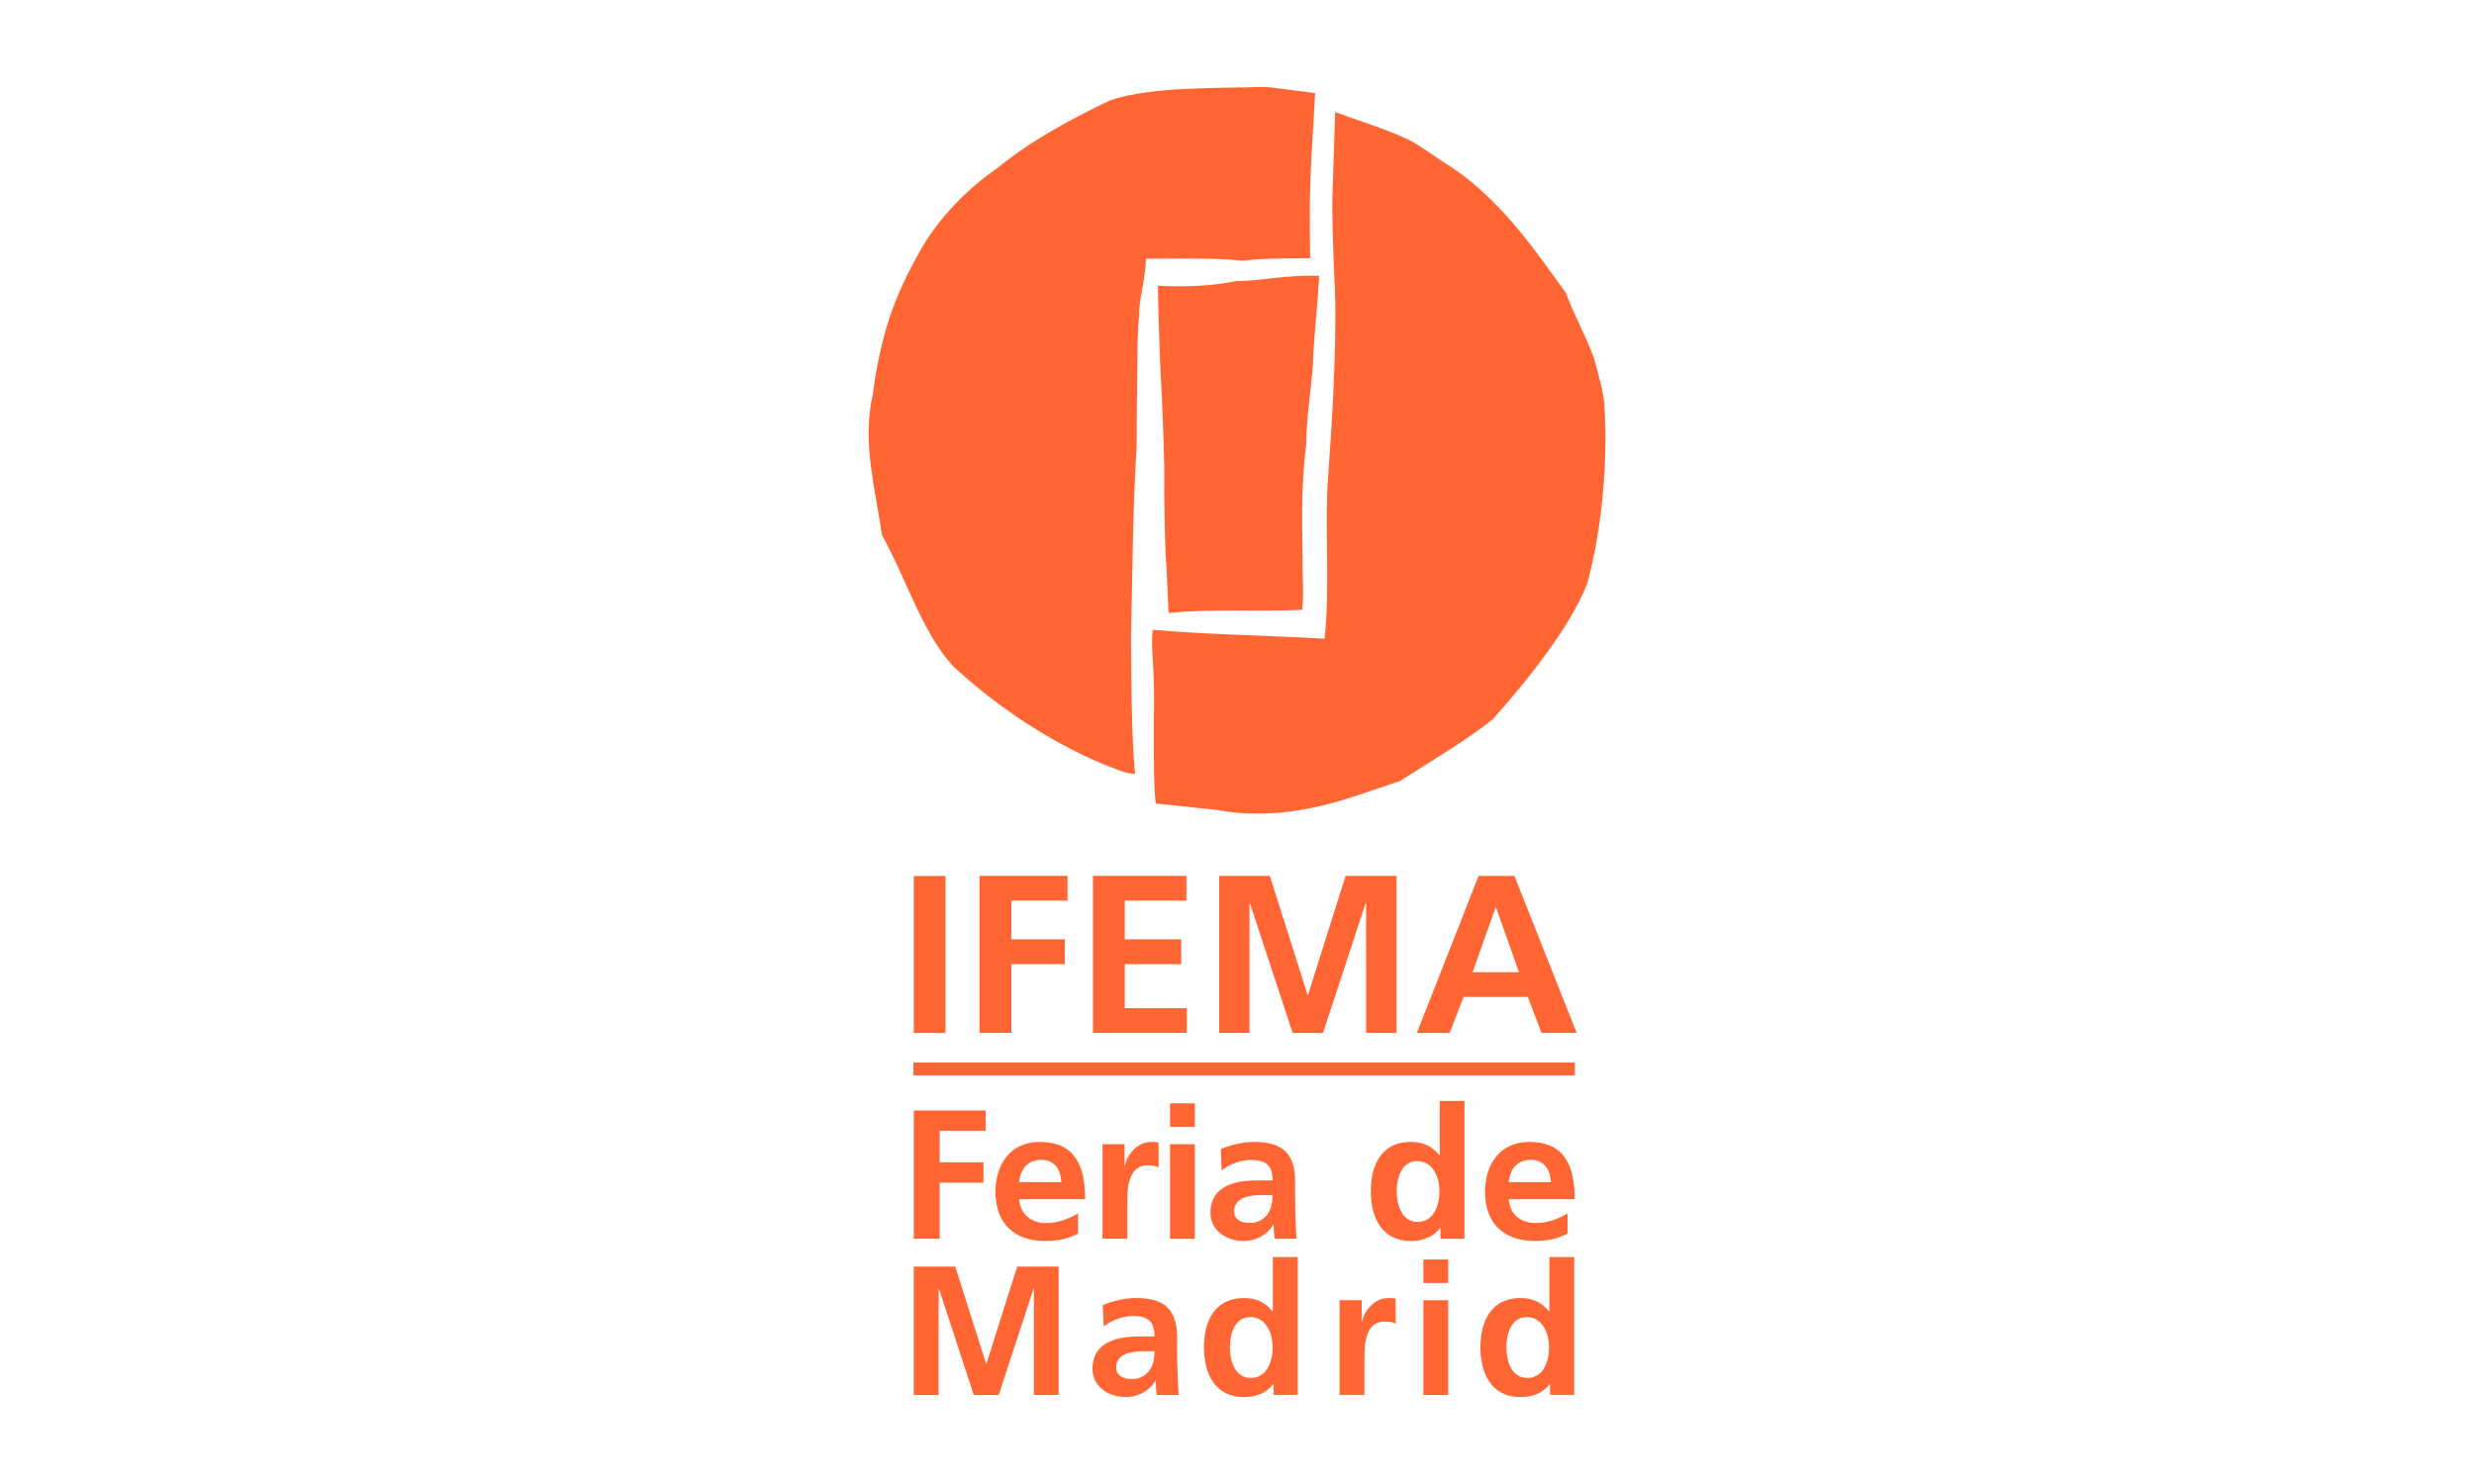 <?xml version="1.0" encoding="utf-8"?>
<!-- Generator: Adobe Illustrator 24.3.0, SVG Export Plug-In . SVG Version: 6.00 Build 0)  -->
<svg version="1.1" id="Calque_1" xmlns="http://www.w3.org/2000/svg" xmlns:xlink="http://www.w3.org/1999/xlink" x="0px" y="0px"
	 viewBox="0 0 500 300" style="enable-background:new 0 0 500 300;" xml:space="preserve">
<style type="text/css">
	.st0{fill:#E2001A;}
	.st1{display:none;fill:#E2001A;}
	.st2{clip-path:url(#SVGID_2_);fill:#ff6633;}
	.st3{fill:#ff6633;}
	.st4{clip-path:url(#SVGID_4_);fill:#ff6633;}
	.st5{clip-path:url(#SVGID_6_);fill:#ff6633;}
	.st6{clip-path:url(#SVGID_8_);fill:#ff6633;}
	.st7{clip-path:url(#SVGID_10_);fill:#ff6633;}
	.st8{clip-path:url(#SVGID_12_);fill:#ff6633;}
	.st9{clip-path:url(#SVGID_14_);fill:#ff6633;}
	.st10{clip-path:url(#SVGID_16_);fill:#ff6633;}
	.st11{clip-path:url(#SVGID_18_);fill:#ff6633;}
	.st12{clip-path:url(#SVGID_20_);fill:#ff6633;}
	.st13{clip-path:url(#SVGID_22_);fill:#ff6633;}
	.st14{clip-path:url(#SVGID_24_);fill:#ff6633;}
	.st15{clip-path:url(#SVGID_26_);fill:#ff6633;}
	.st16{clip-path:url(#SVGID_28_);fill:#ff6633;}
	.st17{clip-path:url(#SVGID_30_);fill:#ff6633;}
	.st18{clip-path:url(#SVGID_32_);fill:#ff6633;}
	.st19{clip-path:url(#SVGID_34_);fill:#ff6633;}
	.st20{clip-path:url(#SVGID_36_);fill:#ff6633;}
	.st21{clip-path:url(#SVGID_38_);fill:#ff6633;}
	.st22{clip-path:url(#SVGID_40_);fill:#ff6633;}
	.st23{clip-path:url(#SVGID_42_);fill:#ff6633;}
	.st24{clip-path:url(#SVGID_44_);fill:#ff6633;}
	.st25{clip-path:url(#SVGID_46_);fill:#ff6633;}
	.st26{clip-path:url(#SVGID_48_);fill:#ff6633;}
	.st27{clip-path:url(#SVGID_50_);fill:#ff6633;}
	.st28{clip-path:url(#SVGID_52_);fill:#ff6633;}
	.st29{clip-path:url(#SVGID_54_);fill:#ff6633;}
	.st30{clip-path:url(#SVGID_56_);fill:#ff6633;}
	.st31{clip-path:url(#SVGID_58_);fill:#ff6633;}
	.st32{clip-path:url(#SVGID_60_);fill:#ff6633;}
	.st33{clip-path:url(#SVGID_62_);fill:#ff6633;}
</style>
<rect x="-16" y="-11" class="st1" width="533" height="326"/>
<g>
	<rect x="184.6" y="214.79" class="st3" width="133.68" height="2.6"/>
	<polygon class="st3" points="184.68,224.49 184.68,250.42 189.92,250.42 189.92,239.08 198.76,239.08 198.76,234.97 189.92,234.97 
		189.92,228.59 199.21,228.59 199.21,224.49 	"/>
	<g>
		<defs>
			<rect id="SVGID_53_" x="175.55" y="17.57" width="148.9" height="264.87"/>
		</defs>
		<clipPath id="SVGID_2_">
			<use xlink:href="#SVGID_53_"  style="overflow:visible;"/>
		</clipPath>
		<path class="st2" d="M210.14,230.85c-5.99,0-8.95,4.58-8.95,10.1c0,6.29,3.69,9.92,10.08,9.92c2.68,0,4.77-0.5,6.61-1.51v-4.06
			c-1.85,1.05-3.96,1.95-6.39,1.95c-3.11,0-5.27-1.75-5.51-4.82h13.33C219.3,235.71,217.29,230.85,210.14,230.85 M205.98,238.98
			c0.23-2.56,1.65-4.51,4.46-4.51c2.8,0,3.93,2.08,4.08,4.51H205.98z"/>
		<path class="st2" d="M222.82,231.29v19.13h5.01v-7.04c0-2.75,0-7.79,4.09-7.79c0.9,0,1.78,0.15,2.23,0.42V231
			c-0.52-0.15-1.03-0.15-1.53-0.15c-2.99,0-5.04,3.01-5.27,4.81h-0.08v-4.36H222.82z"/>
	</g>
	<rect x="236.47" y="231.31" class="st3" width="5.01" height="19.13"/>
	<rect x="236.47" y="223.05" class="st3" width="5.01" height="4.74"/>
	<g>
		<defs>
			<rect id="SVGID_55_" x="175.55" y="17.57" width="148.9" height="264.87"/>
		</defs>
		<clipPath id="SVGID_4_">
			<use xlink:href="#SVGID_55_"  style="overflow:visible;"/>
		</clipPath>
		<path class="st4" d="M247.92,239.73c-1.9,0.92-3.29,2.6-3.29,5.46c0,3.64,3.33,5.69,6.74,5.69c2.3,0,4.79-1.2,5.94-3.31h0.08
			c0.05,0.6,0.05,1.86,0.23,2.86h4.43c-0.12-1.48-0.2-2.83-0.23-4.28c-0.03-1.41-0.08-2.86-0.08-4.79v-2.46
			c0-5.64-2.43-8.05-8.3-8.05c-2.13,0-4.76,0.57-6.72,1.45l0.17,4.28c1.68-1.26,3.83-2.08,5.96-2.08c2.96,0,4.34,1.05,4.34,4.13
			h-2.76C252.32,238.61,249.84,238.79,247.92,239.73 M257.17,241.59c0,1.46-0.23,2.86-1.05,3.93c-0.8,1.05-1.98,1.71-3.53,1.71
			c-1.78,0-3.16-0.7-3.16-2.35c0-2.93,3.33-3.29,5.57-3.29H257.17z"/>
		<path class="st4" d="M290.97,233.54h-0.07c-1.51-1.85-3.26-2.7-5.77-2.7c-5.91,0-8.09,4.68-8.09,9.97
			c0,5.22,2.18,10.07,8.09,10.07c2.36,0,4.41-0.75,5.91-2.61h0.08v2.16h4.86v-27.87h-5.01V233.54z M286.51,247.02
			c-3.29,0-4.23-3.56-4.23-6.21c0-2.56,0.9-6.09,4.16-6.09c3.23,0,4.48,3.39,4.48,6.09C290.92,243.52,289.85,247.02,286.51,247.02"
			/>
		<path class="st4" d="M309.08,230.85c-5.99,0-8.95,4.58-8.95,10.1c0,6.29,3.71,9.92,10.08,9.92c2.68,0,4.77-0.5,6.61-1.51v-4.06
			c-1.86,1.05-3.96,1.95-6.39,1.95c-3.11,0-5.29-1.75-5.51-4.82h13.33C318.25,235.71,316.22,230.85,309.08,230.85 M304.92,238.98
			c0.22-2.56,1.65-4.51,4.46-4.51c2.8,0,3.93,2.08,4.08,4.51H304.92z"/>
	</g>
	<polygon class="st3" points="205.57,256.05 199.35,275.71 199.3,275.71 193.06,256.05 184.67,256.05 184.67,282 189.7,282 
		189.7,260.66 189.78,260.59 196.8,282 201.84,282 208.86,260.59 208.95,260.59 208.95,282 213.96,282 213.96,256.05 	"/>
	<g>
		<defs>
			<rect id="SVGID_57_" x="175.55" y="17.57" width="148.9" height="264.87"/>
		</defs>
		<clipPath id="SVGID_6_">
			<use xlink:href="#SVGID_57_"  style="overflow:visible;"/>
		</clipPath>
		<path class="st5" d="M237.9,272.93v-2.46c0-5.64-2.43-8.07-8.32-8.07c-2.13,0-4.74,0.57-6.7,1.45l0.17,4.29
			c1.68-1.26,3.81-2.1,5.94-2.1c2.96,0,4.34,1.05,4.34,4.13h-2.76c-2.1,0-4.58,0.18-6.47,1.11c-1.91,0.93-3.31,2.6-3.31,5.44
			c0,3.66,3.34,5.71,6.74,5.71c2.31,0,4.79-1.2,5.97-3.31h0.07c0.03,0.6,0.03,1.85,0.22,2.88h4.43c-0.12-1.5-0.2-2.84-0.22-4.29
			C237.94,276.3,237.9,274.85,237.9,272.93 M232.28,277.08c-0.78,1.05-1.98,1.7-3.51,1.7c-1.8,0-3.18-0.68-3.18-2.33
			c0-2.93,3.33-3.29,5.56-3.29h2.18C233.33,274.63,233.11,276.01,232.28,277.08"/>
		<path class="st5" d="M257.25,265.09h-0.08c-1.48-1.83-3.26-2.68-5.76-2.68c-5.92,0-8.09,4.68-8.09,9.95
			c0,5.24,2.16,10.07,8.09,10.07c2.35,0,4.43-0.73,5.91-2.6h0.08v2.16h4.87v-27.87h-5.02V265.09z M252.79,278.56
			c-3.29,0-4.23-3.56-4.23-6.21c0-2.56,0.9-6.09,4.16-6.09c3.21,0,4.49,3.43,4.49,6.09C257.21,275.07,256.13,278.56,252.79,278.56"
			/>
		<path class="st5" d="M275.28,267.2h-0.07v-4.36h-4.48v19.15h5.02v-7.04c0-2.75,0-7.79,4.09-7.79c0.88,0,1.78,0.15,2.23,0.42v-5.02
			c-0.52-0.15-1.05-0.15-1.53-0.15C277.58,262.41,275.5,265.42,275.28,267.2"/>
	</g>
	<rect x="287.67" y="262.85" class="st3" width="5.02" height="19.15"/>
	<rect x="287.67" y="254.62" class="st3" width="5.02" height="4.74"/>
	<g>
		<defs>
			<rect id="SVGID_59_" x="175.55" y="17.57" width="148.9" height="264.87"/>
		</defs>
		<clipPath id="SVGID_8_">
			<use xlink:href="#SVGID_59_"  style="overflow:visible;"/>
		</clipPath>
		<path class="st6" d="M313.13,265.09h-0.07c-1.51-1.83-3.28-2.68-5.77-2.68c-5.91,0-8.09,4.68-8.09,9.95
			c0,5.24,2.18,10.07,8.09,10.07c2.35,0,4.41-0.73,5.92-2.6h0.07v2.16h4.87v-27.87h-5.02V265.09z M308.67,278.56
			c-3.29,0-4.23-3.56-4.23-6.21c0-2.56,0.9-6.09,4.14-6.09c3.23,0,4.49,3.43,4.49,6.09C313.08,275.07,312,278.56,308.67,278.56"/>
	</g>
	<rect x="184.68" y="177.09" class="st3" width="6.41" height="31.73"/>
	<polygon class="st3" points="215.75,182.07 215.75,177.06 197.97,177.06 197.97,208.8 204.39,208.8 204.39,194.91 215.2,194.91 
		215.2,189.89 204.39,189.89 204.39,182.07 	"/>
	<polygon class="st3" points="239.78,182.07 239.78,177.06 220.89,177.06 220.89,208.8 239.86,208.8 239.86,203.81 227.32,203.81 
		227.32,194.91 238.73,194.91 238.73,189.89 227.32,189.89 227.32,182.07 	"/>
	<polygon class="st3" points="282.23,208.81 282.23,177.07 271.95,177.07 264.35,201.12 264.26,201.12 256.64,177.07 246.4,177.07 
		246.4,208.81 252.52,208.81 252.52,182.71 252.62,182.61 261.24,208.81 267.38,208.81 275.99,182.61 276.09,182.61 276.09,208.81 	
		"/>
	<path class="st3" d="M302.27,183.42h0.08l4.63,13.11h-9.37L302.27,183.42z M298.83,177.06l-12.48,31.74h6.64l2.8-7.27h12.99
		l2.75,7.27h7.12l-12.59-31.74H298.83z"/>
	<g>
		<defs>
			<rect id="SVGID_61_" x="175.55" y="17.57" width="148.9" height="264.87"/>
		</defs>
		<clipPath id="SVGID_10_">
			<use xlink:href="#SVGID_61_"  style="overflow:visible;"/>
		</clipPath>
		<path class="st7" d="M192.63,134.68c9.05,8.37,19.65,15.32,30.36,19.82c2.03,0.67,4.18,1.9,6.41,1.96
			c-0.77-8.07-0.73-18.72-0.83-27.27c0.32-13.24,0.33-25.64,1.15-38.93c0,0,0-7.62,0.13-14.67c0-10.2,0.4-11.91,0.4-11.93
			c-0.22-2.23,1.28-7.45,1.36-11.36c11.61-0.12,14.91,0,19.6,0.38c3.16-0.25,2.98-0.43,13.58-0.5c-0.08-5.06-0.15-10.53,0.05-15.99
			c0.22-5.87,0.68-11.8,0.95-17.37c-3.89-0.48-9.5-1.28-10.33-1.25c-9.63,0.32-22.63-0.13-31.06,2.7
			c-7.74,3.68-15.92,8.05-23.01,13.84c-5.66,3.91-10.46,8.83-14.27,14.61c-2.61,4.41-5.01,8.98-6.79,13.91
			c-1.96,5.46-3.21,11.31-3.93,17.12c-2.25,9.38,0.55,19.45,1.85,28.43c2.63,4.72,4.71,9.87,7.09,14.86
			C187.31,127.14,189.45,131.2,192.63,134.68"/>
		<path class="st7" d="M324.24,81.81c-0.17-2.48-1.08-5.84-2.16-9.62c-1.63-4.36-4.11-8.88-5.62-12.98
			c-3.64-5.06-7.39-10.45-11.8-15.36c-3.59-3.98-7.69-7.8-12.11-10.56c-3.06-1.91-5.14-3.66-7.99-5.11
			c-4.34-2.06-10.17-3.84-14.72-5.52l-0.5,15.29c-0.27,5.79,0.23,15.17,0.45,20.63c0.45,10.95-0.77,29.83-1.33,37.07
			c-0.82,10.32,0.4,23.29-0.77,33.47c-11.43-0.67-23.77-0.82-34.74-1.81c-0.45,4.72,0.5,6.04,0.25,18.88c0,0-0.13,12.71,0.38,16.24
			l12.36,1.31c6.49,1.2,13.13,0.85,19.33-0.45c6.24-1.3,12.06-3.56,17.69-5.41c6.06-3.91,12.93-7.89,18.72-12.46
			c7.39-8.27,15.79-18.93,19.13-27.5C323.74,107.03,325.01,93.46,324.24,81.81"/>
		<path class="st7" d="M265.34,73.89c0-3.84,0.9-11.15,1.26-18.12c-6.59-0.27-11.35,1-16.79,1.06c-5.02,1-10.28,1.23-15.79,0.93
			c0,0,0.13,11.46,0.82,22.91c0.23,6.37,0.55,12.78,0.45,17.44c0,0,0,10.56,0.45,16.42l0.43,9.38c9.23-0.9,17.93-0.2,27-0.63
			c0.38-2.66,0.03-7.35,0.08-10.07c0.05-4.54-0.52-13.48,0.77-23.61C263.96,85.02,265.03,78.05,265.34,73.89"/>
	</g>
</g>
</svg>
